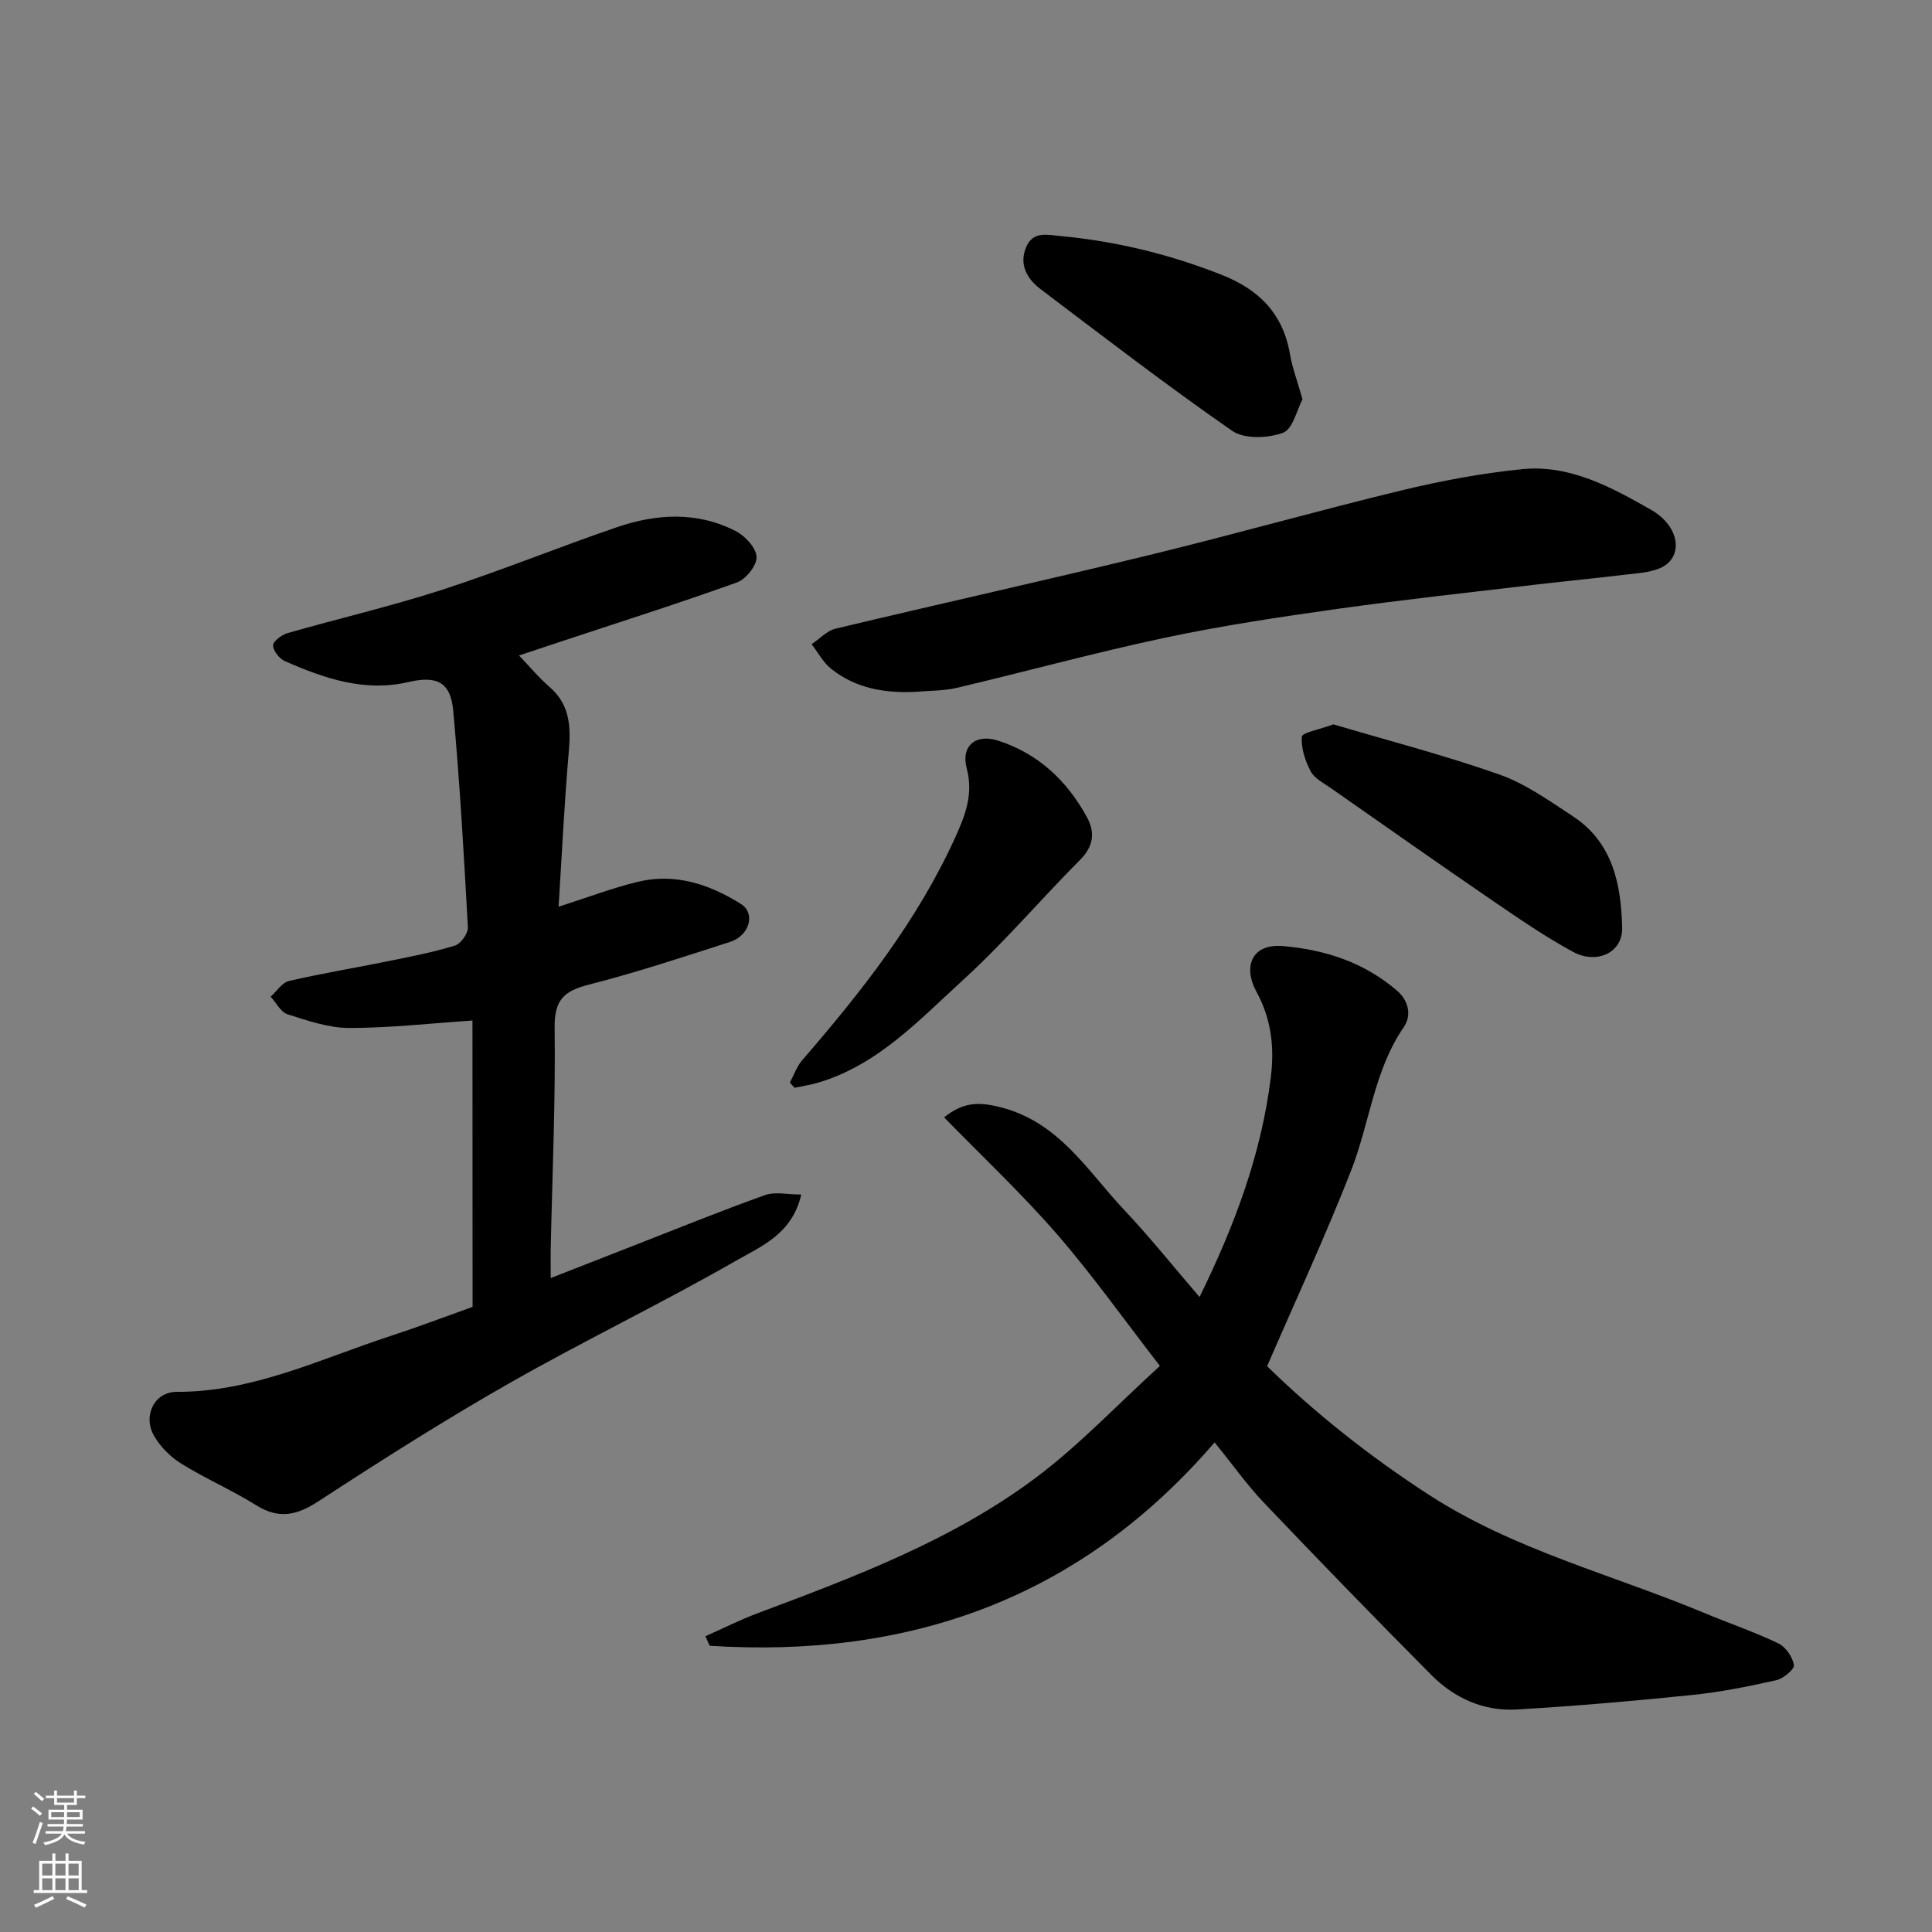 <svg enable-background="new 0 0 400 400" viewBox="0 0 400 400" xmlns="http://www.w3.org/2000/svg"><rect x="0" y="0" width="400" height="400" fill="#808080" stroke="none"/><g fill="#010000"><path d="m251.47 298.63c-27.92 32.46-63.33 44.74-104.53 42.11-.3-.66-.6-1.31-.9-1.97 3.61-1.6 7.16-3.39 10.85-4.78 20.03-7.51 40.13-15.04 57.41-27.93 9.05-6.75 16.9-15.11 25.85-23.26-7.53-9.71-14.03-18.9-21.38-27.35-7.26-8.36-15.38-15.98-23.3-24.11 3.87-3.11 7-3.27 11.56-2.13 12.24 3.06 18.06 13.17 25.72 21.29 5.3 5.62 10.13 11.67 15.6 18.03 7.36-15.01 12.8-29.63 14.76-45.5.79-6.41.05-12.18-3.03-17.81-2.65-4.86-1.15-9.92 5.6-9.34 8.92.78 16.91 3.47 23.65 9.31 2.12 1.84 3.08 4.88 1.31 7.46-6.18 8.99-7.06 19.86-10.89 29.65-5.27 13.5-11.4 26.67-17.41 40.56 9.94 9.71 21.31 18.74 33.6 26.69 17.6 11.38 37.86 16.44 56.9 24.39 5.1 2.13 10.36 3.92 15.34 6.3 1.52.73 2.96 2.82 3.23 4.49.14.86-2.19 2.81-3.66 3.14-5.71 1.28-11.5 2.45-17.31 3.05-12.11 1.24-24.24 2.3-36.39 3.01-6.83.4-12.91-2.31-17.69-7.13-11.71-11.79-23.28-23.71-34.74-35.74-3.48-3.68-6.44-7.86-10.15-12.43z"/><path d="m97.82 211.29c-8.84.59-17.19 1.55-25.55 1.54-4.26-.01-8.6-1.52-12.75-2.84-1.4-.45-2.33-2.39-3.48-3.64 1.26-1.12 2.36-2.92 3.8-3.25 6.81-1.58 13.72-2.71 20.57-4.11 4.63-.94 9.29-1.83 13.79-3.22 1.21-.37 2.74-2.54 2.67-3.81-.82-14.97-1.67-29.94-3.04-44.86-.54-5.88-3.38-7.26-9.26-5.89-9.12 2.12-17.42-.75-25.55-4.31-1.16-.51-2.48-2.16-2.48-3.27 0-.88 1.8-2.21 3.03-2.56 10.61-3.04 21.38-5.54 31.87-8.93 12.21-3.96 24.12-8.82 36.26-12.98 8.25-2.82 16.7-3.31 24.7.84 1.92 1 4.18 3.47 4.24 5.33.06 1.76-2.21 4.59-4.07 5.26-12.24 4.39-24.65 8.33-37 12.42-2.46.81-4.91 1.63-8.11 2.7 2.25 2.35 4.11 4.61 6.3 6.5 4.28 3.69 4.45 8.3 4 13.46-.93 10.63-1.43 21.3-2.11 32.06 5.93-1.9 11.06-3.86 16.35-5.15 7.77-1.89 14.9.49 21.43 4.6 3.03 1.91 1.76 6.53-2.25 7.82-9.74 3.14-19.47 6.36-29.38 8.89-5.12 1.31-7.04 3.23-6.97 8.87.2 15.25-.49 30.52-.81 45.78-.04 1.65 0 3.3 0 6.07 5.93-2.32 11.26-4.41 16.59-6.49 9.24-3.6 18.44-7.35 27.78-10.69 2.1-.75 4.7-.11 7.5-.11-1.87 8.16-8.29 10.71-13.47 13.68-15.44 8.85-31.52 16.58-46.99 25.39-13.45 7.66-26.54 15.98-39.51 24.44-4.52 2.95-8.23 3.74-12.94.78-4.97-3.12-10.43-5.46-15.42-8.56-2.26-1.4-4.39-3.52-5.69-5.82-2.34-4.12.1-9.08 4.71-9.06 15.84.04 29.76-6.83 44.28-11.57 5.69-1.86 11.3-3.99 16.98-6.02-.02-19.77-.02-39.39-.02-59.29z"/><path d="m189.71 143.23c-6.43.33-12.52-.66-17.65-4.78-1.64-1.32-2.7-3.36-4.02-5.07 1.64-1.1 3.15-2.79 4.95-3.22 21.68-5.18 43.45-10.01 65.11-15.28 17.38-4.23 34.6-9.12 51.99-13.33 8.22-1.99 16.6-3.56 25.01-4.41 9.89-1 18.5 3.72 26.72 8.4 6.12 3.49 6.8 9.99 1.85 12.1-2.2.93-4.77 1.05-7.2 1.34-6.02.73-12.06 1.3-18.09 2.01-13.82 1.64-27.67 3.13-41.46 5.07-11.95 1.68-23.92 3.47-35.71 5.97-14.47 3.07-28.75 6.99-43.15 10.39-2.7.63-5.57.55-8.35.81z"/><path d="m163.53 224.14c.84-1.55 1.42-3.32 2.55-4.63 12.25-14.14 23.78-28.79 31.6-45.93 2.05-4.5 3.93-9.06 2.47-14.49-1.25-4.67 1.88-7.23 6.46-5.76 8.31 2.66 14.26 8.26 18.4 15.81 1.76 3.21 1.42 6.05-1.38 8.87-8.19 8.24-15.74 17.14-24.31 24.95-9.01 8.21-17.5 17.45-29.78 21.15-1.64.49-3.35.74-5.03 1.1-.32-.37-.65-.72-.98-1.07z"/><path d="m276.06 149.97c11.09 3.29 22.89 6.35 34.35 10.38 5.42 1.9 10.33 5.44 15.21 8.63 8.31 5.43 10.03 14.17 10.23 23.14.11 5.07-5.21 7.64-10.19 4.94-5.7-3.09-11.09-6.8-16.46-10.47-11.31-7.74-22.52-15.63-33.75-23.48-1.47-1.03-3.33-1.97-4.09-3.42-1.14-2.17-2.01-4.81-1.83-7.16.06-.85 3.5-1.44 6.53-2.56z"/><path d="m269.67 82.67c-1.16 2.15-2 6.19-4.05 6.94-3.12 1.14-8 1.33-10.51-.41-13.52-9.38-26.57-19.43-39.7-29.36-2.78-2.1-4.47-5.1-2.96-8.66 1.43-3.39 4.32-2.57 7.3-2.29 11.42 1.08 22.37 3.76 33.06 7.96 7.78 3.05 12.79 8 14.25 16.4.49 2.85 1.53 5.61 2.61 9.42z"/></g><path d="m6.44 374.46.42-.45c.65.47 1.27.95 1.85 1.44l-.45.49c-.65-.56-1.25-1.06-1.82-1.48m.93 7.33-.63-.26c.55-1.36 1.05-2.8 1.52-4.33.19.1.38.19.59.27-.46 1.29-.95 2.73-1.48 4.32m-.38-10.38.44-.42c.43.34 1.01.82 1.74 1.44l-.49.49c-.53-.51-1.09-1.01-1.69-1.51m2.5.35h1.72v-1.04h.59v1.04h3.52v-1.04h.59v1.04h1.75v.53h-1.75v1.42h-2.03v.97h3.22v2.03h-3.24c0 .35-.01.66-.03.93h3.32v.53h-3.37c-.03.27-.08.58-.15.94h3.96v.53h-3.71c.67.92 1.93 1.48 3.79 1.68-.13.24-.23.44-.29.59-2.13-.38-3.48-1.08-4.04-2.12-.43.97-1.77 1.72-4.03 2.23-.09-.19-.2-.37-.33-.55 2.1-.42 3.37-1.03 3.81-1.83h-3.36v-.53h3.58c.08-.29.13-.61.16-.94h-3.33v-.53h3.39c.02-.27.04-.58.04-.93h-3.23v-2.03h3.25v-.97h-2.07v-1.42h-1.73zm1.12 3.44v1h2.65c.01-.3.02-.44.01-.4v-.25-.35zm1.19-2h3.52v-.91h-3.52zm4.71 2h-2.63v.59c0 .15-.01.28-.01.4h2.64z" fill="#fafbfa"/><path d="m13.56 383.74h.63v1.52h2.72v6.07h1.13v.6h-11.06v-.6h1.13v-6.07h2.73v-1.52h.63v1.52h2.1v-1.52zm-2.69 8.83.38.56c-1.24.63-2.53 1.25-3.85 1.85-.1-.21-.21-.42-.34-.63 1.36-.55 2.63-1.15 3.81-1.78m-2.13-4.27h2.1v-2.45h-2.1zm0 3.04h2.1v-2.46h-2.1zm2.72-3.04h2.1v-2.45h-2.1zm0 3.04h2.1v-2.46h-2.1zm6.07 3.6c-1.41-.71-2.7-1.3-3.86-1.78l.35-.56c1.45.62 2.75 1.19 3.88 1.72zm-1.25-9.09h-2.1v2.45h2.1zm-2.09 5.49h2.1v-2.46h-2.1z" fill="#fafbfa"/></svg>